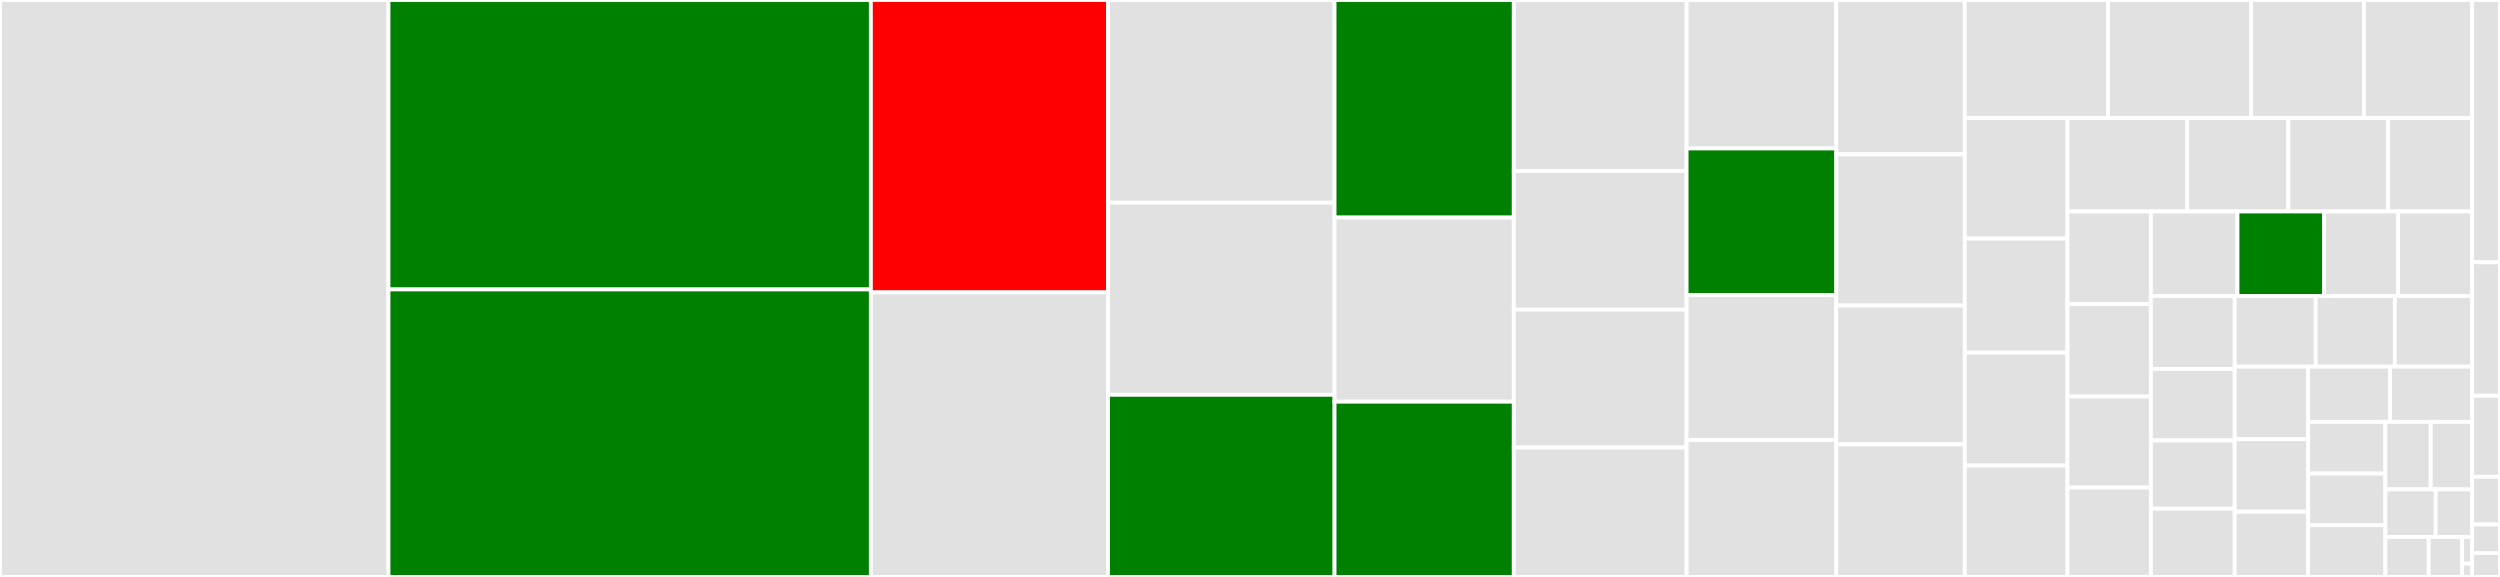 <svg baseProfile="full" width="650" height="150" viewBox="0 0 650 150" version="1.1"
xmlns="http://www.w3.org/2000/svg" xmlns:ev="http://www.w3.org/2001/xml-events"
xmlns:xlink="http://www.w3.org/1999/xlink">

<rect x="0" y="0" width="650" height="150" fill="#333333" stroke="none"/>

<style>rect.s{mask:url(#mask);}</style>
<defs>
  <pattern id="white" width="4" height="4" patternUnits="userSpaceOnUse" patternTransform="rotate(45)">
    <rect width="2" height="2" transform="translate(0,0)" fill="white"></rect>
  </pattern>
  <mask id="mask">
    <rect x="0" y="0" width="100%" height="100%" fill="url(#white)"></rect>
  </mask>
</defs>

<rect x="0" y="0" width="101.006" height="150.0" fill="#e1e1e1" stroke="white" stroke-width="1" class=" tooltipped" data-content="src/parser_urdf.cc"><title>src/parser_urdf.cc</title></rect>
<rect x="101.006" y="0" width="125.418" height="75.251" fill="green" stroke="white" stroke-width="1" class=" tooltipped" data-content="src/FrameSemantics.cc"><title>src/FrameSemantics.cc</title></rect>
<rect x="101.006" y="75.251" width="125.418" height="74.749" fill="green" stroke="white" stroke-width="1" class=" tooltipped" data-content="src/parser.cc"><title>src/parser.cc</title></rect>
<rect x="226.423" y="0" width="61.659" height="76.021" fill="red" stroke="white" stroke-width="1" class=" tooltipped" data-content="src/Element.cc"><title>src/Element.cc</title></rect>
<rect x="226.423" y="76.021" width="61.659" height="73.979" fill="#e1e1e1" stroke="white" stroke-width="1" class=" tooltipped" data-content="src/Converter.cc"><title>src/Converter.cc</title></rect>
<rect x="288.082" y="0" width="58.9" height="52.699" fill="#e1e1e1" stroke="white" stroke-width="1" class=" tooltipped" data-content="src/Camera.cc"><title>src/Camera.cc</title></rect>
<rect x="288.082" y="52.699" width="58.9" height="49.949" fill="#e1e1e1" stroke="white" stroke-width="1" class=" tooltipped" data-content="src/Param.cc"><title>src/Param.cc</title></rect>
<rect x="288.082" y="102.648" width="58.9" height="47.352" fill="green" stroke="white" stroke-width="1" class=" tooltipped" data-content="src/ParamPassing.cc"><title>src/ParamPassing.cc</title></rect>
<rect x="346.983" y="0" width="46.604" height="56.564" fill="green" stroke="white" stroke-width="1" class=" tooltipped" data-content="src/Model.cc"><title>src/Model.cc</title></rect>
<rect x="346.983" y="56.564" width="46.604" height="47.876" fill="#e1e1e1" stroke="white" stroke-width="1" class=" tooltipped" data-content="src/Actor.cc"><title>src/Actor.cc</title></rect>
<rect x="346.983" y="104.44" width="46.604" height="45.56" fill="green" stroke="white" stroke-width="1" class=" tooltipped" data-content="src/World.cc"><title>src/World.cc</title></rect>
<rect x="393.587" y="0" width="44.925" height="44.459" fill="#e1e1e1" stroke="white" stroke-width="1" class=" tooltipped" data-content="src/Sensor.cc"><title>src/Sensor.cc</title></rect>
<rect x="393.587" y="44.459" width="44.925" height="36.048" fill="#e1e1e1" stroke="white" stroke-width="1" class=" tooltipped" data-content="src/Link.cc"><title>src/Link.cc</title></rect>
<rect x="393.587" y="80.507" width="44.925" height="35.848" fill="#e1e1e1" stroke="white" stroke-width="1" class=" tooltipped" data-content="src/ParticleEmitter.cc"><title>src/ParticleEmitter.cc</title></rect>
<rect x="393.587" y="116.355" width="44.925" height="33.645" fill="#e1e1e1" stroke="white" stroke-width="1" class=" tooltipped" data-content="src/Joint.cc"><title>src/Joint.cc</title></rect>
<rect x="438.512" y="0" width="38.927" height="38.598" fill="#e1e1e1" stroke="white" stroke-width="1" class=" tooltipped" data-content="src/Pbr.cc"><title>src/Pbr.cc</title></rect>
<rect x="438.512" y="38.598" width="38.927" height="38.136" fill="green" stroke="white" stroke-width="1" class=" tooltipped" data-content="src/SDF.cc"><title>src/SDF.cc</title></rect>
<rect x="438.512" y="76.733" width="38.927" height="37.673" fill="#e1e1e1" stroke="white" stroke-width="1" class=" tooltipped" data-content="src/Light.cc"><title>src/Light.cc</title></rect>
<rect x="438.512" y="114.407" width="38.927" height="35.593" fill="#e1e1e1" stroke="white" stroke-width="1" class=" tooltipped" data-content="src/Heightmap.cc"><title>src/Heightmap.cc</title></rect>
<rect x="477.438" y="0" width="33.409" height="40.126" fill="#e1e1e1" stroke="white" stroke-width="1" class=" tooltipped" data-content="src/Lidar.cc"><title>src/Lidar.cc</title></rect>
<rect x="477.438" y="40.126" width="33.409" height="39.318" fill="#e1e1e1" stroke="white" stroke-width="1" class=" tooltipped" data-content="src/Root.cc"><title>src/Root.cc</title></rect>
<rect x="477.438" y="79.443" width="33.409" height="36.086" fill="#e1e1e1" stroke="white" stroke-width="1" class=" tooltipped" data-content="src/Material.cc"><title>src/Material.cc</title></rect>
<rect x="477.438" y="115.53" width="33.409" height="34.47" fill="#e1e1e1" stroke="white" stroke-width="1" class=" tooltipped" data-content="src/Utils.cc"><title>src/Utils.cc</title></rect>
<rect x="510.847" y="0" width="37.224" height="30.696" fill="#e1e1e1" stroke="white" stroke-width="1" class=" tooltipped" data-content="src/Imu.cc"><title>src/Imu.cc</title></rect>
<rect x="548.071" y="0" width="37.224" height="30.696" fill="#e1e1e1" stroke="white" stroke-width="1" class=" tooltipped" data-content="src/JointAxis.cc"><title>src/JointAxis.cc</title></rect>
<rect x="585.295" y="0" width="29.31" height="30.696" fill="#e1e1e1" stroke="white" stroke-width="1" class=" tooltipped" data-content="src/Geometry.cc"><title>src/Geometry.cc</title></rect>
<rect x="614.605" y="0" width="28.138" height="30.696" fill="#e1e1e1" stroke="white" stroke-width="1" class=" tooltipped" data-content="src/Visual.cc"><title>src/Visual.cc</title></rect>
<rect x="510.847" y="30.696" width="26.696" height="31.343" fill="#e1e1e1" stroke="white" stroke-width="1" class=" tooltipped" data-content="src/Noise.cc"><title>src/Noise.cc</title></rect>
<rect x="510.847" y="62.038" width="26.696" height="29.658" fill="#e1e1e1" stroke="white" stroke-width="1" class=" tooltipped" data-content="src/ScopedGraph.hh"><title>src/ScopedGraph.hh</title></rect>
<rect x="510.847" y="91.696" width="26.696" height="29.321" fill="#e1e1e1" stroke="white" stroke-width="1" class=" tooltipped" data-content="src/SDFExtension.cc"><title>src/SDFExtension.cc</title></rect>
<rect x="510.847" y="121.016" width="26.696" height="28.984" fill="#e1e1e1" stroke="white" stroke-width="1" class=" tooltipped" data-content="src/ign.cc"><title>src/ign.cc</title></rect>
<rect x="537.543" y="30.696" width="31.115" height="24.288" fill="#e1e1e1" stroke="white" stroke-width="1" class=" tooltipped" data-content="src/Filesystem.cc"><title>src/Filesystem.cc</title></rect>
<rect x="568.658" y="30.696" width="26.3" height="24.288" fill="#e1e1e1" stroke="white" stroke-width="1" class=" tooltipped" data-content="src/Sky.cc"><title>src/Sky.cc</title></rect>
<rect x="594.958" y="30.696" width="25.929" height="24.288" fill="#e1e1e1" stroke="white" stroke-width="1" class=" tooltipped" data-content="src/Frame.cc"><title>src/Frame.cc</title></rect>
<rect x="620.888" y="30.696" width="21.855" height="24.288" fill="#e1e1e1" stroke="white" stroke-width="1" class=" tooltipped" data-content="src/Physics.cc"><title>src/Physics.cc</title></rect>
<rect x="537.543" y="54.984" width="21.684" height="24.065" fill="#e1e1e1" stroke="white" stroke-width="1" class=" tooltipped" data-content="src/Types.cc"><title>src/Types.cc</title></rect>
<rect x="537.543" y="79.049" width="21.684" height="24.065" fill="#e1e1e1" stroke="white" stroke-width="1" class=" tooltipped" data-content="src/Collision.cc"><title>src/Collision.cc</title></rect>
<rect x="537.543" y="103.114" width="21.684" height="23.65" fill="#e1e1e1" stroke="white" stroke-width="1" class=" tooltipped" data-content="src/Console.cc"><title>src/Console.cc</title></rect>
<rect x="537.543" y="126.765" width="21.684" height="23.235" fill="#e1e1e1" stroke="white" stroke-width="1" class=" tooltipped" data-content="src/Scene.cc"><title>src/Scene.cc</title></rect>
<rect x="559.227" y="54.984" width="22.517" height="21.976" fill="#e1e1e1" stroke="white" stroke-width="1" class=" tooltipped" data-content="src/Mesh.cc"><title>src/Mesh.cc</title></rect>
<rect x="581.743" y="54.984" width="22.517" height="21.976" fill="green" stroke="white" stroke-width="1" class=" tooltipped" data-content="src/Error.cc"><title>src/Error.cc</title></rect>
<rect x="604.26" y="54.984" width="19.241" height="21.976" fill="#e1e1e1" stroke="white" stroke-width="1" class=" tooltipped" data-content="src/Atmosphere.cc"><title>src/Atmosphere.cc</title></rect>
<rect x="623.501" y="54.984" width="19.241" height="21.976" fill="#e1e1e1" stroke="white" stroke-width="1" class=" tooltipped" data-content="src/ForceTorque.cc"><title>src/ForceTorque.cc</title></rect>
<rect x="559.227" y="76.961" width="21.803" height="18.982" fill="#e1e1e1" stroke="white" stroke-width="1" class=" tooltipped" data-content="src/Surface.cc"><title>src/Surface.cc</title></rect>
<rect x="559.227" y="95.943" width="21.803" height="18.569" fill="#e1e1e1" stroke="white" stroke-width="1" class=" tooltipped" data-content="src/InterfaceModel.cc"><title>src/InterfaceModel.cc</title></rect>
<rect x="559.227" y="114.512" width="21.803" height="17.744" fill="#e1e1e1" stroke="white" stroke-width="1" class=" tooltipped" data-content="src/Capsule.cc"><title>src/Capsule.cc</title></rect>
<rect x="559.227" y="132.256" width="21.803" height="17.744" fill="#e1e1e1" stroke="white" stroke-width="1" class=" tooltipped" data-content="src/Cylinder.cc"><title>src/Cylinder.cc</title></rect>
<rect x="581.029" y="76.961" width="21.061" height="18.369" fill="#e1e1e1" stroke="white" stroke-width="1" class=" tooltipped" data-content="src/ParserConfig.cc"><title>src/ParserConfig.cc</title></rect>
<rect x="602.09" y="76.961" width="20.571" height="18.369" fill="#e1e1e1" stroke="white" stroke-width="1" class=" tooltipped" data-content="src/Plane.cc"><title>src/Plane.cc</title></rect>
<rect x="622.661" y="76.961" width="20.081" height="18.369" fill="#e1e1e1" stroke="white" stroke-width="1" class=" tooltipped" data-content="src/SemanticPose.cc"><title>src/SemanticPose.cc</title></rect>
<rect x="581.029" y="95.33" width="19.09" height="18.852" fill="#e1e1e1" stroke="white" stroke-width="1" class=" tooltipped" data-content="src/Altimeter.cc"><title>src/Altimeter.cc</title></rect>
<rect x="581.029" y="114.182" width="19.09" height="18.852" fill="#e1e1e1" stroke="white" stroke-width="1" class=" tooltipped" data-content="src/Magnetometer.cc"><title>src/Magnetometer.cc</title></rect>
<rect x="581.029" y="133.033" width="19.09" height="16.967" fill="#e1e1e1" stroke="white" stroke-width="1" class=" tooltipped" data-content="src/Exception.cc"><title>src/Exception.cc</title></rect>
<rect x="600.119" y="95.33" width="21.312" height="14.354" fill="#e1e1e1" stroke="white" stroke-width="1" class=" tooltipped" data-content="src/Utils.hh"><title>src/Utils.hh</title></rect>
<rect x="621.431" y="95.33" width="21.312" height="14.354" fill="#e1e1e1" stroke="white" stroke-width="1" class=" tooltipped" data-content="src/AirPressure.cc"><title>src/AirPressure.cc</title></rect>
<rect x="600.119" y="109.683" width="20.084" height="13.439" fill="#e1e1e1" stroke="white" stroke-width="1" class=" tooltipped" data-content="src/Box.cc"><title>src/Box.cc</title></rect>
<rect x="600.119" y="123.122" width="20.084" height="13.439" fill="#e1e1e1" stroke="white" stroke-width="1" class=" tooltipped" data-content="src/Sphere.cc"><title>src/Sphere.cc</title></rect>
<rect x="600.119" y="136.561" width="20.084" height="13.439" fill="#e1e1e1" stroke="white" stroke-width="1" class=" tooltipped" data-content="src/Ellipsoid.cc"><title>src/Ellipsoid.cc</title></rect>
<rect x="620.204" y="109.683" width="11.782" height="17.564" fill="#e1e1e1" stroke="white" stroke-width="1" class=" tooltipped" data-content="src/XmlUtils.cc"><title>src/XmlUtils.cc</title></rect>
<rect x="631.985" y="109.683" width="10.757" height="17.564" fill="#e1e1e1" stroke="white" stroke-width="1" class=" tooltipped" data-content="src/Gui.cc"><title>src/Gui.cc</title></rect>
<rect x="620.204" y="127.247" width="13.087" height="12.374" fill="#e1e1e1" stroke="white" stroke-width="1" class=" tooltipped" data-content="src/InterfaceModelPoseGraph.cc"><title>src/InterfaceModelPoseGraph.cc</title></rect>
<rect x="633.291" y="127.247" width="9.452" height="12.374" fill="#e1e1e1" stroke="white" stroke-width="1" class=" tooltipped" data-content="src/InterfaceFrame.cc"><title>src/InterfaceFrame.cc</title></rect>
<rect x="620.204" y="139.621" width="11.269" height="10.379" fill="#e1e1e1" stroke="white" stroke-width="1" class=" tooltipped" data-content="src/InterfaceJoint.cc"><title>src/InterfaceJoint.cc</title></rect>
<rect x="631.473" y="139.621" width="8.669" height="10.379" fill="#e1e1e1" stroke="white" stroke-width="1" class=" tooltipped" data-content="src/InterfaceLink.cc"><title>src/InterfaceLink.cc</title></rect>
<rect x="640.142" y="139.621" width="2.601" height="6.919" fill="#e1e1e1" stroke="white" stroke-width="1" class=" tooltipped" data-content="src/SDFImplPrivate.hh"><title>src/SDFImplPrivate.hh</title></rect>
<rect x="640.142" y="146.54" width="2.601" height="3.46" fill="#e1e1e1" stroke="white" stroke-width="1" class=" tooltipped" data-content="src/SDFExtension.hh"><title>src/SDFExtension.hh</title></rect>
<rect x="642.742" y="0" width="7.258" height="68.182" fill="#e1e1e1" stroke="white" stroke-width="1" class=" tooltipped" data-content="include/sdf/Param.hh"><title>include/sdf/Param.hh</title></rect>
<rect x="642.742" y="68.182" width="7.258" height="34.711" fill="#e1e1e1" stroke="white" stroke-width="1" class=" tooltipped" data-content="include/sdf/Element.hh"><title>include/sdf/Element.hh</title></rect>
<rect x="642.742" y="102.893" width="7.258" height="21.074" fill="#e1e1e1" stroke="white" stroke-width="1" class=" tooltipped" data-content="include/sdf/Types.hh"><title>include/sdf/Types.hh</title></rect>
<rect x="642.742" y="123.967" width="7.258" height="12.397" fill="#e1e1e1" stroke="white" stroke-width="1" class=" tooltipped" data-content="include/sdf/Console.hh"><title>include/sdf/Console.hh</title></rect>
<rect x="642.742" y="136.364" width="7.258" height="7.438" fill="#e1e1e1" stroke="white" stroke-width="1" class=" tooltipped" data-content="include/sdf/Exception.hh"><title>include/sdf/Exception.hh</title></rect>
<rect x="642.742" y="143.802" width="7.258" height="6.198" fill="#e1e1e1" stroke="white" stroke-width="1" class=" tooltipped" data-content="include/sdf/Filesystem.hh"><title>include/sdf/Filesystem.hh</title></rect>
</svg>